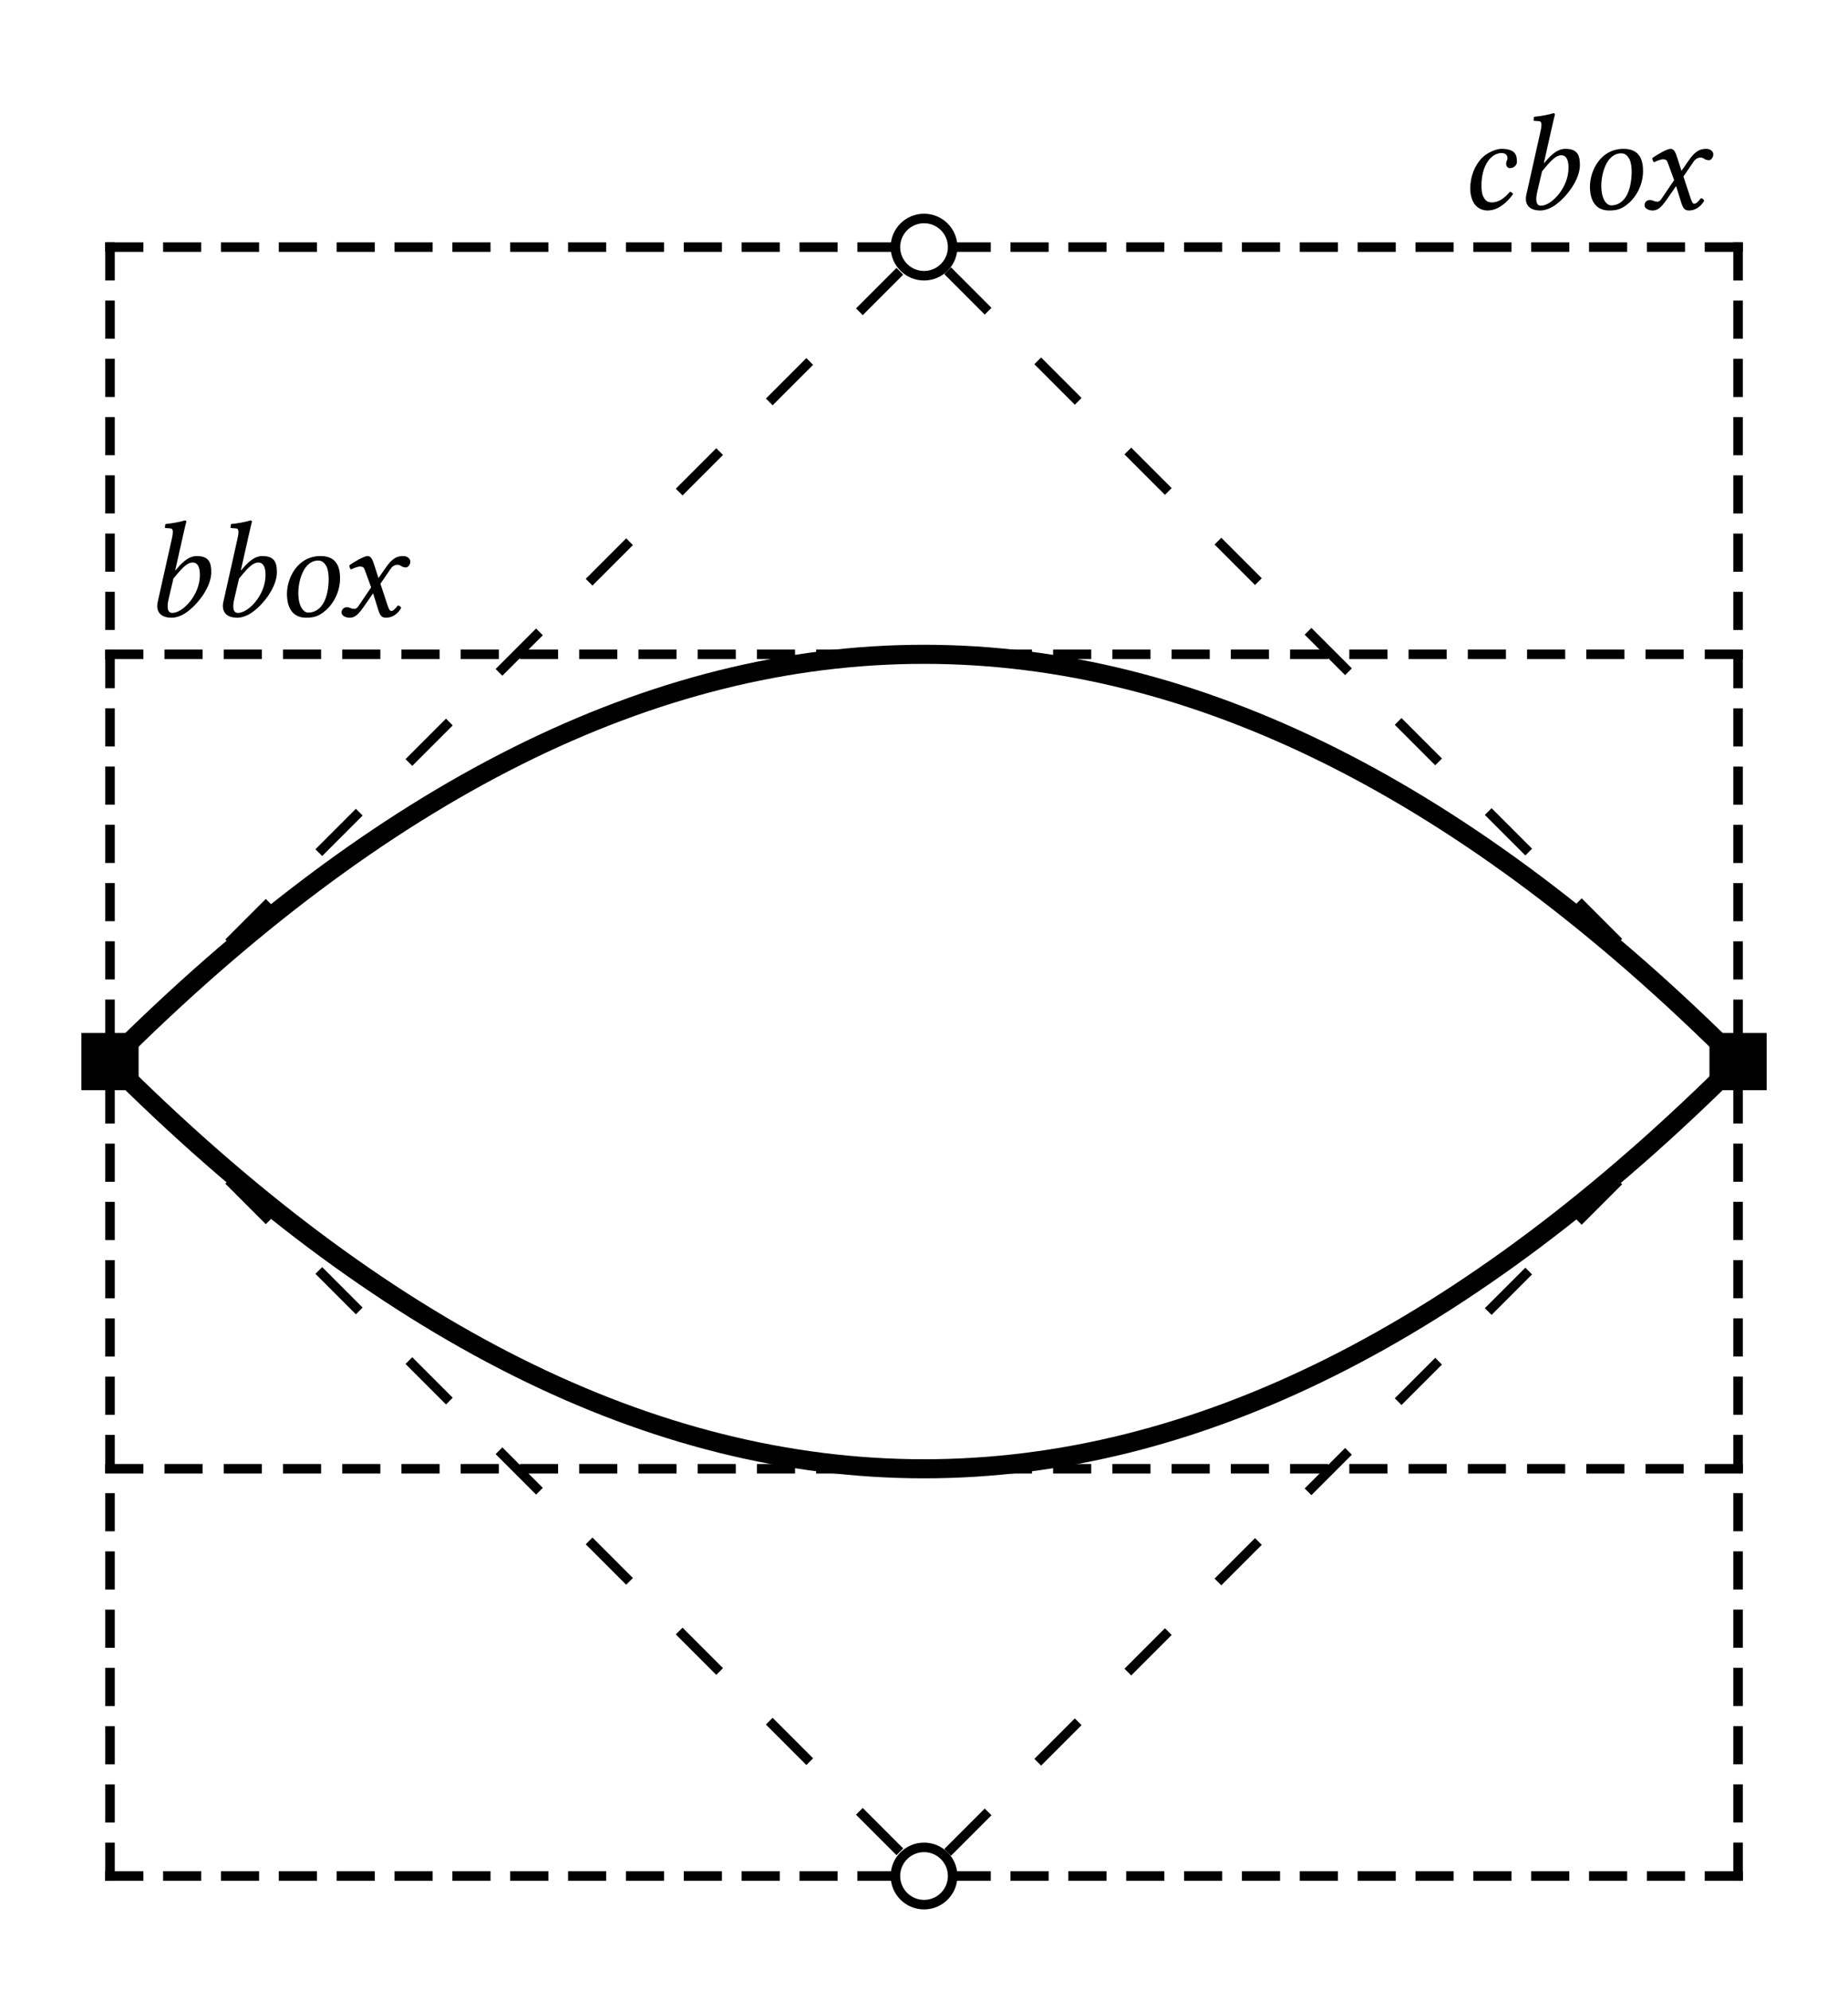 <?xml version="1.0" encoding="UTF-8"?>
<svg xmlns="http://www.w3.org/2000/svg" xmlns:xlink="http://www.w3.org/1999/xlink" width="193.06pt" height="207.87pt" viewBox="0 0 193.06 207.87" version="1.1">
<defs>
<g>
<symbol overflow="visible" id="glyph0-0">
<path style="stroke:none;" d="M 0 0 L 7.172 0 L 7.172 -10.047 L 0 -10.047 Z M 1.141 -0.719 L 3.578 -4.375 L 6.031 -0.719 Z M 0.719 -8.672 L 3.156 -5.016 L 0.719 -1.359 Z M 4.016 -5.016 L 6.453 -8.672 L 6.453 -1.359 Z M 3.578 -5.672 L 1.141 -9.328 L 6.031 -9.328 Z M 3.578 -5.672 "/>
</symbol>
<symbol overflow="visible" id="glyph0-1">
<path style="stroke:none;" d="M 3 0.141 C 4.031 0.141 4.969 -0.609 5.656 -1.562 C 5.609 -1.703 5.469 -1.812 5.328 -1.812 C 4.781 -1.172 4.203 -0.703 3.438 -0.703 C 3.203 -0.703 2.922 -0.766 2.719 -1.031 C 2.516 -1.312 2.359 -1.594 2.359 -2.453 C 2.359 -4.594 3.375 -5.859 4.469 -5.859 C 4.672 -5.859 5.078 -5.781 5.078 -5.312 C 5.078 -5.219 5.047 -5.109 5 -5.031 C 4.969 -4.984 4.938 -4.812 4.938 -4.734 C 4.938 -4.5 5.078 -4.281 5.328 -4.281 C 5.703 -4.281 6.062 -4.562 6.062 -4.922 C 6.062 -5.484 6.031 -6.297 4.453 -6.297 C 3.891 -6.297 2.969 -5.922 2.359 -5.297 C 1.656 -4.531 1.188 -3.422 1.188 -2.141 C 1.188 -1.656 1.297 -1.016 1.625 -0.547 C 1.922 -0.125 2.406 0.141 3 0.141 Z M 3 0.141 "/>
</symbol>
<symbol overflow="visible" id="glyph0-2">
<path style="stroke:none;" d="M 4.094 -8.359 C 4.297 -9.297 4.453 -9.875 4.453 -9.875 C 4.453 -9.969 4.406 -10.016 4.281 -10.016 C 3.891 -9.875 2.859 -9.688 2.266 -9.641 L 2.219 -9.297 C 2.219 -9.25 2.234 -9.219 2.297 -9.219 L 2.734 -9.188 C 2.922 -9.188 3.047 -9.109 3.047 -8.797 C 3.047 -8.641 3.016 -8.391 2.938 -8.078 L 1.469 -1.516 C 1.266 -0.625 1.641 0.141 2.922 0.141 C 3.375 0.141 3.938 -0.047 4.438 -0.391 C 5.734 -1.297 7.062 -3.125 7.062 -4.594 C 7.062 -5.562 6.859 -6.297 5.547 -6.297 C 4.562 -6.297 3.828 -5.391 3.328 -4.812 L 3.297 -4.812 Z M 5.875 -4.312 C 5.875 -2.234 4.094 -0.359 3 -0.359 C 2.484 -0.359 2.391 -0.922 2.625 -1.891 L 3.109 -3.953 C 3.781 -4.75 4.438 -5.625 5.125 -5.625 C 5.547 -5.625 5.875 -5.297 5.875 -4.312 Z M 5.875 -4.312 "/>
</symbol>
<symbol overflow="visible" id="glyph0-3">
<path style="stroke:none;" d="M 1.125 -2.328 C 1.125 -1.562 1.312 0.141 3.125 0.141 C 3.578 0.141 4.031 0.094 4.453 -0.125 C 5.688 -0.766 6.672 -2.281 6.672 -3.969 C 6.672 -5 6.406 -6.297 4.641 -6.297 C 2.25 -6.297 1.125 -4.047 1.125 -2.328 Z M 2.312 -2.438 C 2.312 -3.734 2.875 -5.828 4.391 -5.828 C 4.812 -5.828 5.047 -5.594 5.266 -5.188 C 5.438 -4.828 5.484 -4.297 5.484 -3.875 C 5.484 -3.297 5.391 -2.062 4.859 -1.266 C 4.453 -0.641 3.891 -0.391 3.344 -0.391 C 2.922 -0.391 2.312 -0.938 2.312 -2.438 Z M 2.312 -2.438 "/>
</symbol>
<symbol overflow="visible" id="glyph0-4">
<path style="stroke:none;" d="M 3.078 -4.438 L 3.594 -3.031 L 2.25 -1.047 C 2.109 -0.828 1.953 -0.781 1.844 -0.781 C 1.734 -0.781 1.578 -0.797 1.469 -0.859 C 1.328 -0.922 1.188 -0.953 1.047 -0.953 C 0.734 -0.953 0.5 -0.719 0.5 -0.406 C 0.5 -0.031 1 0.141 1.328 0.141 C 1.828 0.141 2.172 -0.078 2.797 -0.969 L 3.797 -2.406 L 4.344 -0.656 C 4.531 -0.094 4.672 0.141 5.156 0.141 C 5.672 0.141 6.297 -0.125 6.734 -0.875 C 6.688 -1 6.562 -1.125 6.391 -1.141 C 6.031 -0.672 5.844 -0.562 5.688 -0.562 C 5.547 -0.562 5.453 -0.75 5.328 -1.094 L 4.562 -3.406 L 5.656 -5 C 5.875 -5.328 6.219 -5.391 6.328 -5.391 C 6.438 -5.391 6.625 -5.344 6.75 -5.25 C 6.859 -5.156 7.078 -5.109 7.234 -5.109 C 7.438 -5.109 7.688 -5.391 7.688 -5.719 C 7.688 -6.078 7.297 -6.297 6.969 -6.297 C 6.25 -6.297 5.781 -6.047 5.078 -5.031 L 4.359 -4 L 3.953 -5.266 C 3.719 -6.016 3.562 -6.297 3.203 -6.297 C 2.875 -6.297 1.812 -5.703 1.312 -5.328 C 1.312 -5.172 1.375 -5 1.484 -4.891 C 1.656 -4.984 2.141 -5.203 2.438 -5.203 C 2.625 -5.203 2.766 -5.156 2.844 -5.031 C 2.891 -4.922 3 -4.688 3.078 -4.438 Z M 3.078 -4.438 "/>
</symbol>
</g>
<clipPath id="clip1">
  <path d="M 79 178 L 114 178 L 114 207.871 L 79 207.871 Z M 79 178 "/>
</clipPath>
<clipPath id="clip2">
  <path d="M 0 99 L 109 99 L 109 207.871 L 0 207.871 Z M 0 99 "/>
</clipPath>
<clipPath id="clip3">
  <path d="M 84 99 L 193 99 L 193 207.871 L 84 207.871 Z M 84 99 "/>
</clipPath>
<clipPath id="clip4">
  <path d="M 0 40 L 193.059 40 L 193.059 140 L 0 140 Z M 0 40 "/>
</clipPath>
<clipPath id="clip5">
  <path d="M 0 82 L 193.059 82 L 193.059 182 L 0 182 Z M 0 82 "/>
</clipPath>
</defs>
<g id="surface1">
<path style=" stroke:none;fill-rule:nonzero;fill:rgb(0%,0%,0%);fill-opacity:1;" d="M 8.504 113.828 L 14.48 113.828 L 14.48 107.852 L 8.504 107.852 Z M 8.504 113.828 "/>
<path style="fill:none;stroke-width:0.996;stroke-linecap:butt;stroke-linejoin:miter;stroke:rgb(0%,0%,0%);stroke-opacity:1;stroke-miterlimit:10;" d="M 88.03 85.039 C 88.03 86.692 86.691 88.028 85.042 88.028 C 83.39 88.028 82.05 86.692 82.05 85.039 C 82.05 83.391 83.39 82.051 85.042 82.051 C 86.691 82.051 88.03 83.391 88.03 85.039 Z M 88.03 85.039 " transform="matrix(1,0,0,-1,11.493,110.84)"/>
<g clip-path="url(#clip1)" clip-rule="nonzero">
<path style="fill:none;stroke-width:0.996;stroke-linecap:butt;stroke-linejoin:miter;stroke:rgb(0%,0%,0%);stroke-opacity:1;stroke-miterlimit:10;" d="M 88.03 -85.039 C 88.03 -83.39 86.691 -82.051 85.042 -82.051 C 83.39 -82.051 82.05 -83.39 82.05 -85.039 C 82.05 -86.691 83.39 -88.031 85.042 -88.031 C 86.691 -88.031 88.03 -86.691 88.03 -85.039 Z M 88.03 -85.039 " transform="matrix(1,0,0,-1,11.493,110.84)"/>
</g>
<path style=" stroke:none;fill-rule:nonzero;fill:rgb(0%,0%,0%);fill-opacity:1;" d="M 178.586 113.828 L 184.562 113.828 L 184.562 107.852 L 178.586 107.852 Z M 178.586 113.828 "/>
<path style="fill:none;stroke-width:0.996;stroke-linecap:butt;stroke-linejoin:miter;stroke:rgb(0%,0%,0%);stroke-opacity:1;stroke-dasharray:5.978,7.333;stroke-miterlimit:10;" d="M 2.987 2.988 L 82.573 82.574 " transform="matrix(1,0,0,-1,11.493,110.84)"/>
<path style="fill:none;stroke-width:0.996;stroke-linecap:butt;stroke-linejoin:miter;stroke:rgb(0%,0%,0%);stroke-opacity:1;stroke-dasharray:5.978,7.333;stroke-miterlimit:10;" d="M 87.507 82.574 L 167.097 2.988 " transform="matrix(1,0,0,-1,11.493,110.84)"/>
<g clip-path="url(#clip2)" clip-rule="nonzero">
<path style="fill:none;stroke-width:0.996;stroke-linecap:butt;stroke-linejoin:miter;stroke:rgb(0%,0%,0%);stroke-opacity:1;stroke-dasharray:5.978,7.333;stroke-miterlimit:10;" d="M 2.987 -2.988 L 82.573 -82.574 " transform="matrix(1,0,0,-1,11.493,110.84)"/>
</g>
<g clip-path="url(#clip3)" clip-rule="nonzero">
<path style="fill:none;stroke-width:0.996;stroke-linecap:butt;stroke-linejoin:miter;stroke:rgb(0%,0%,0%);stroke-opacity:1;stroke-dasharray:5.978,7.333;stroke-miterlimit:10;" d="M 87.507 -82.574 L 167.097 -2.988 " transform="matrix(1,0,0,-1,11.493,110.84)"/>
</g>
<g clip-path="url(#clip4)" clip-rule="nonzero">
<path style="fill:none;stroke-width:1.993;stroke-linecap:butt;stroke-linejoin:miter;stroke:rgb(0%,0%,0%);stroke-opacity:1;stroke-miterlimit:10;" d="M -0.001 0 C 56.694 56.695 113.386 56.695 170.081 0 " transform="matrix(1,0,0,-1,11.493,110.84)"/>
</g>
<g clip-path="url(#clip5)" clip-rule="nonzero">
<path style="fill:none;stroke-width:1.993;stroke-linecap:butt;stroke-linejoin:miter;stroke:rgb(0%,0%,0%);stroke-opacity:1;stroke-miterlimit:10;" d="M -0.001 0 C 56.694 -56.695 113.386 -56.695 170.081 0 " transform="matrix(1,0,0,-1,11.493,110.84)"/>
</g>
<path style="fill:none;stroke-width:0.996;stroke-linecap:square;stroke-linejoin:miter;stroke:rgb(0%,0%,0%);stroke-opacity:1;stroke-dasharray:2.989,3.093;stroke-miterlimit:10;" d="M -0.001 2.988 L -0.001 85.039 " transform="matrix(1,0,0,-1,11.493,110.84)"/>
<path style="fill:none;stroke-width:0.996;stroke-linecap:square;stroke-linejoin:miter;stroke:rgb(0%,0%,0%);stroke-opacity:1;stroke-dasharray:2.989,3.055;stroke-miterlimit:10;" d="M -0.001 85.039 L 81.554 85.039 " transform="matrix(1,0,0,-1,11.493,110.84)"/>
<path style="fill:none;stroke-width:0.996;stroke-linecap:square;stroke-linejoin:miter;stroke:rgb(0%,0%,0%);stroke-opacity:1;stroke-dasharray:2.989,3.055;stroke-miterlimit:10;" d="M 88.527 85.039 L 170.081 85.039 " transform="matrix(1,0,0,-1,11.493,110.84)"/>
<g style="fill:rgb(0%,0%,0%);fill-opacity:1;">
  <use xlink:href="#glyph0-1" x="152.409" y="21.837"/>
  <use xlink:href="#glyph0-2" x="157.99" y="21.837"/>
</g>
<g style="fill:rgb(0%,0%,0%);fill-opacity:1;">
  <use xlink:href="#glyph0-3" x="164.976" y="21.837"/>
</g>
<g style="fill:rgb(0%,0%,0%);fill-opacity:1;">
  <use xlink:href="#glyph0-4" x="171.303" y="21.837"/>
</g>
<path style="fill:none;stroke-width:0.996;stroke-linecap:square;stroke-linejoin:miter;stroke:rgb(0%,0%,0%);stroke-opacity:1;stroke-dasharray:2.989,3.093;stroke-miterlimit:10;" d="M 170.081 85.039 L 170.081 2.988 " transform="matrix(1,0,0,-1,11.493,110.84)"/>
<path style="fill:none;stroke-width:0.996;stroke-linecap:square;stroke-linejoin:miter;stroke:rgb(0%,0%,0%);stroke-opacity:1;stroke-dasharray:2.989,3.093;stroke-miterlimit:10;" d="M -0.001 -2.988 L -0.001 -85.039 " transform="matrix(1,0,0,-1,11.493,110.84)"/>
<path style="fill:none;stroke-width:0.996;stroke-linecap:square;stroke-linejoin:miter;stroke:rgb(0%,0%,0%);stroke-opacity:1;stroke-dasharray:2.989,3.055;stroke-miterlimit:10;" d="M -0.001 -85.039 L 81.554 -85.039 " transform="matrix(1,0,0,-1,11.493,110.84)"/>
<path style="fill:none;stroke-width:0.996;stroke-linecap:square;stroke-linejoin:miter;stroke:rgb(0%,0%,0%);stroke-opacity:1;stroke-dasharray:2.989,3.055;stroke-miterlimit:10;" d="M 88.527 -85.039 L 170.081 -85.039 " transform="matrix(1,0,0,-1,11.493,110.84)"/>
<path style="fill:none;stroke-width:0.996;stroke-linecap:square;stroke-linejoin:miter;stroke:rgb(0%,0%,0%);stroke-opacity:1;stroke-dasharray:2.989,3.093;stroke-miterlimit:10;" d="M 170.081 -85.039 L 170.081 -2.988 " transform="matrix(1,0,0,-1,11.493,110.84)"/>
<path style="fill:none;stroke-width:0.996;stroke-linecap:square;stroke-linejoin:miter;stroke:rgb(0%,0%,0%);stroke-opacity:1;stroke-dasharray:2.989,3.2;stroke-miterlimit:10;" d="M -0.001 42.52 L 170.081 42.52 " transform="matrix(1,0,0,-1,11.493,110.84)"/>
<g style="fill:rgb(0%,0%,0%);fill-opacity:1;">
  <use xlink:href="#glyph0-2" x="15.009" y="64.357"/>
  <use xlink:href="#glyph0-2" x="21.866" y="64.357"/>
</g>
<g style="fill:rgb(0%,0%,0%);fill-opacity:1;">
  <use xlink:href="#glyph0-3" x="28.853" y="64.357"/>
</g>
<g style="fill:rgb(0%,0%,0%);fill-opacity:1;">
  <use xlink:href="#glyph0-4" x="35.18" y="64.357"/>
</g>
<path style="fill:none;stroke-width:0.996;stroke-linecap:square;stroke-linejoin:miter;stroke:rgb(0%,0%,0%);stroke-opacity:1;stroke-dasharray:2.989,3.2;stroke-miterlimit:10;" d="M -0.001 -42.519 L 170.081 -42.519 " transform="matrix(1,0,0,-1,11.493,110.84)"/>
</g>
</svg>
